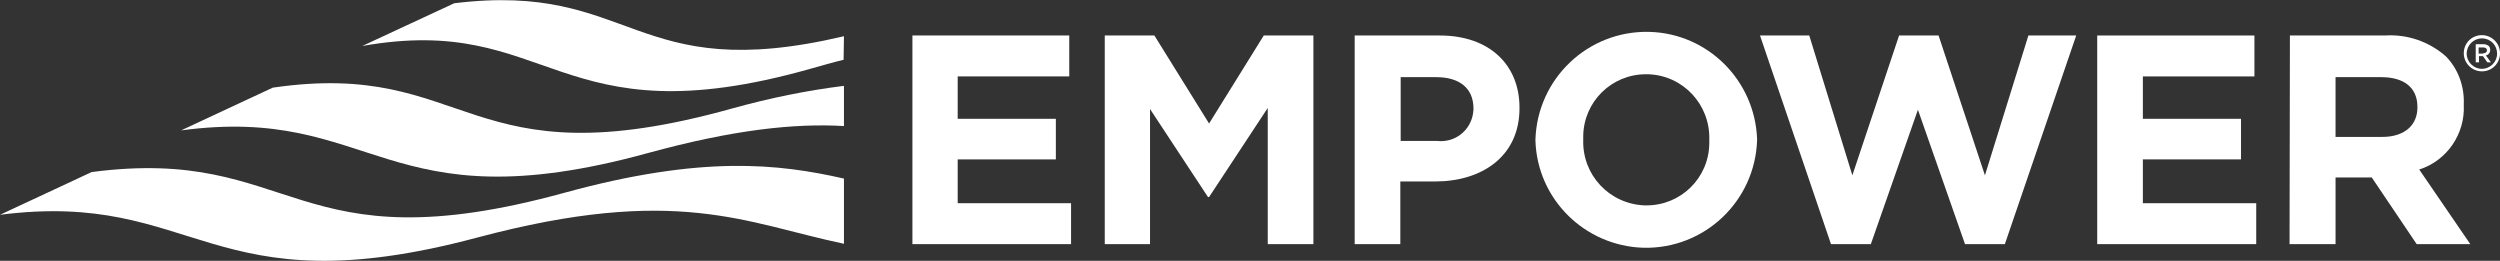 <svg version="1.1" id="Layer_1" xmlns:x="ns_extend;" xmlns:i="ns_ai;" xmlns:graph="ns_graphs;" xmlns="http://www.w3.org/2000/svg" xmlns:xlink="http://www.w3.org/1999/xlink" x="0px" y="0px" viewBox="0 0 690.2 72" style="enable-background:new 0 0 690.2 72;" xml:space="preserve">
 <rect x="0" y="0" width="690.2" height="72" fill="#333333" stroke="none"/>
 <style type="text/css">
  .st0{fill:#FFFFFF;}
 </style>
 <g>
  <path class="st0" d="M251.8,9.8h43.4v11.3h-30.8v11.7h27.1V44h-27.1v12.1h31.3v11.3h-43.8V9.8z">
  </path>
  <path class="st0" d="M305,9.8h13.7l15.1,24.3l15.1-24.3h13.7v57.6h-12.6V29.8l-16.2,24.6h-0.3l-16-24.3v37.3H305V9.8z">
  </path>
  <path class="st0" d="M374,9.8h23.5c13.7,0,22,8.1,22,19.9v0.2c0,13.3-10.4,20.2-23.3,20.2h-9.6v17.3H374L374,9.8z M396.7,38.9
		c4.9,0.6,9.3-2.8,10-7.7c0-0.3,0.1-0.7,0.1-1V30c0-5.7-3.9-8.7-10.3-8.7h-9.8v17.6L396.7,38.9z">
  </path>
  <path class="st0" d="M423.9,38.8v-0.2c0.5-16.9,14.5-30.2,31.4-29.8c16.2,0.4,29.2,13.4,29.8,29.6v0.2
		c-0.5,16.9-14.5,30.2-31.4,29.8C437.5,67.9,424.4,55,423.9,38.8z M471.9,38.8v-0.2c0.3-9.7-7.2-17.8-16.9-18.1c-0.2,0-0.4,0-0.6,0
		c-9.5,0-17.2,7.6-17.3,17.1c0,0.3,0,0.5,0,0.8v0.2c-0.3,9.7,7.2,17.7,16.9,18.1c0.2,0,0.4,0,0.6,0c9.5,0,17.2-7.6,17.3-17.1
		C471.9,39.3,471.9,39,471.9,38.8z">
  </path>
  <path class="st0" d="M485.9,9.8h13.6l11.9,38.6l12.9-38.6h10.9L548,48.4L560,9.8h13.2l-19.7,57.6h-11l-13-37.1l-13,37.1h-11
		L485.9,9.8z">
  </path>
  <path class="st0" d="M579,9.8h43.4v11.3h-30.8v11.7h27.1V44h-27.1v12.1h31.3v11.3H579V9.8z">
  </path>
  <path class="st0" d="M632.2,9.8h26.3c6.1-0.4,12.2,1.7,16.8,5.8c3.4,3.5,5.1,8.3,4.9,13.2V29c0.4,8-4.7,15.4-12.3,17.8l14.1,20.6
		h-14.8L654.8,49h-10v18.4h-12.7L632.2,9.8z M657.7,37.8c6.2,0,9.7-3.3,9.7-8.1v-0.2c0-5.4-3.8-8.2-10-8.2h-12.6v16.5H657.7z">
  </path>
  <path class="st0" d="M233,10c-58.5,13.8-58-15.2-107.6-9.1l-25.4,11.8c52.2-9.3,53.3,26.2,123.7,6.3c3.2-0.9,6.3-1.8,9.2-2.5
		L233,10z">
  </path>
  <path class="st0" d="M233,23.7c-10.4,1.3-20.6,3.4-30.7,6.2c-74.2,20.8-72.2-13.7-127-5.7L50,36c53.6-7.2,55.8,26.3,128.7,6.3
		c23.7-6.5,40.6-8.3,54.3-7.5V23.7z">
  </path>
  <path class="st0" d="M233,49.3c-18.1-4.1-39.1-6.5-77.1,3.9C80.6,73.9,81.8,40.1,25.3,47.5L0,59.3c54.7-7,57.5,26.1,131.7,6.3
		c55.1-14.7,74.1-4,101.3,1.7L233,49.3z">
  </path>
  <path class="st0" d="M685.2,19.7c-2.7,0-5-2.2-5-5s2.2-5,5-5c2.7,0,5,2.2,5,5C690.2,17.5,688,19.7,685.2,19.7z M685.2,10.6
		c-2.3,0-4.2,1.9-4.2,4.2c0,2.3,1.9,4.2,4.2,4.2c2.3,0,4.2-1.9,4.2-4.2c0,0,0,0,0,0C689.4,12.5,687.6,10.6,685.2,10.6z">
  </path>
  <path class="st0" d="M683.5,12.2h2.2c0.5,0,1,0.2,1.4,0.5c0.3,0.3,0.4,0.7,0.4,1.1v0c0,0.7-0.5,1.4-1.2,1.5l1.4,1.9h-1l-1.2-1.7
		h-1.1v1.7h-0.9L683.5,12.2z M685.6,14.7c0.6,0,1-0.3,1-0.8v0c0-0.5-0.4-0.8-1-0.8h-1.3v1.7H685.6z">
  </path>
 </g>
</svg>